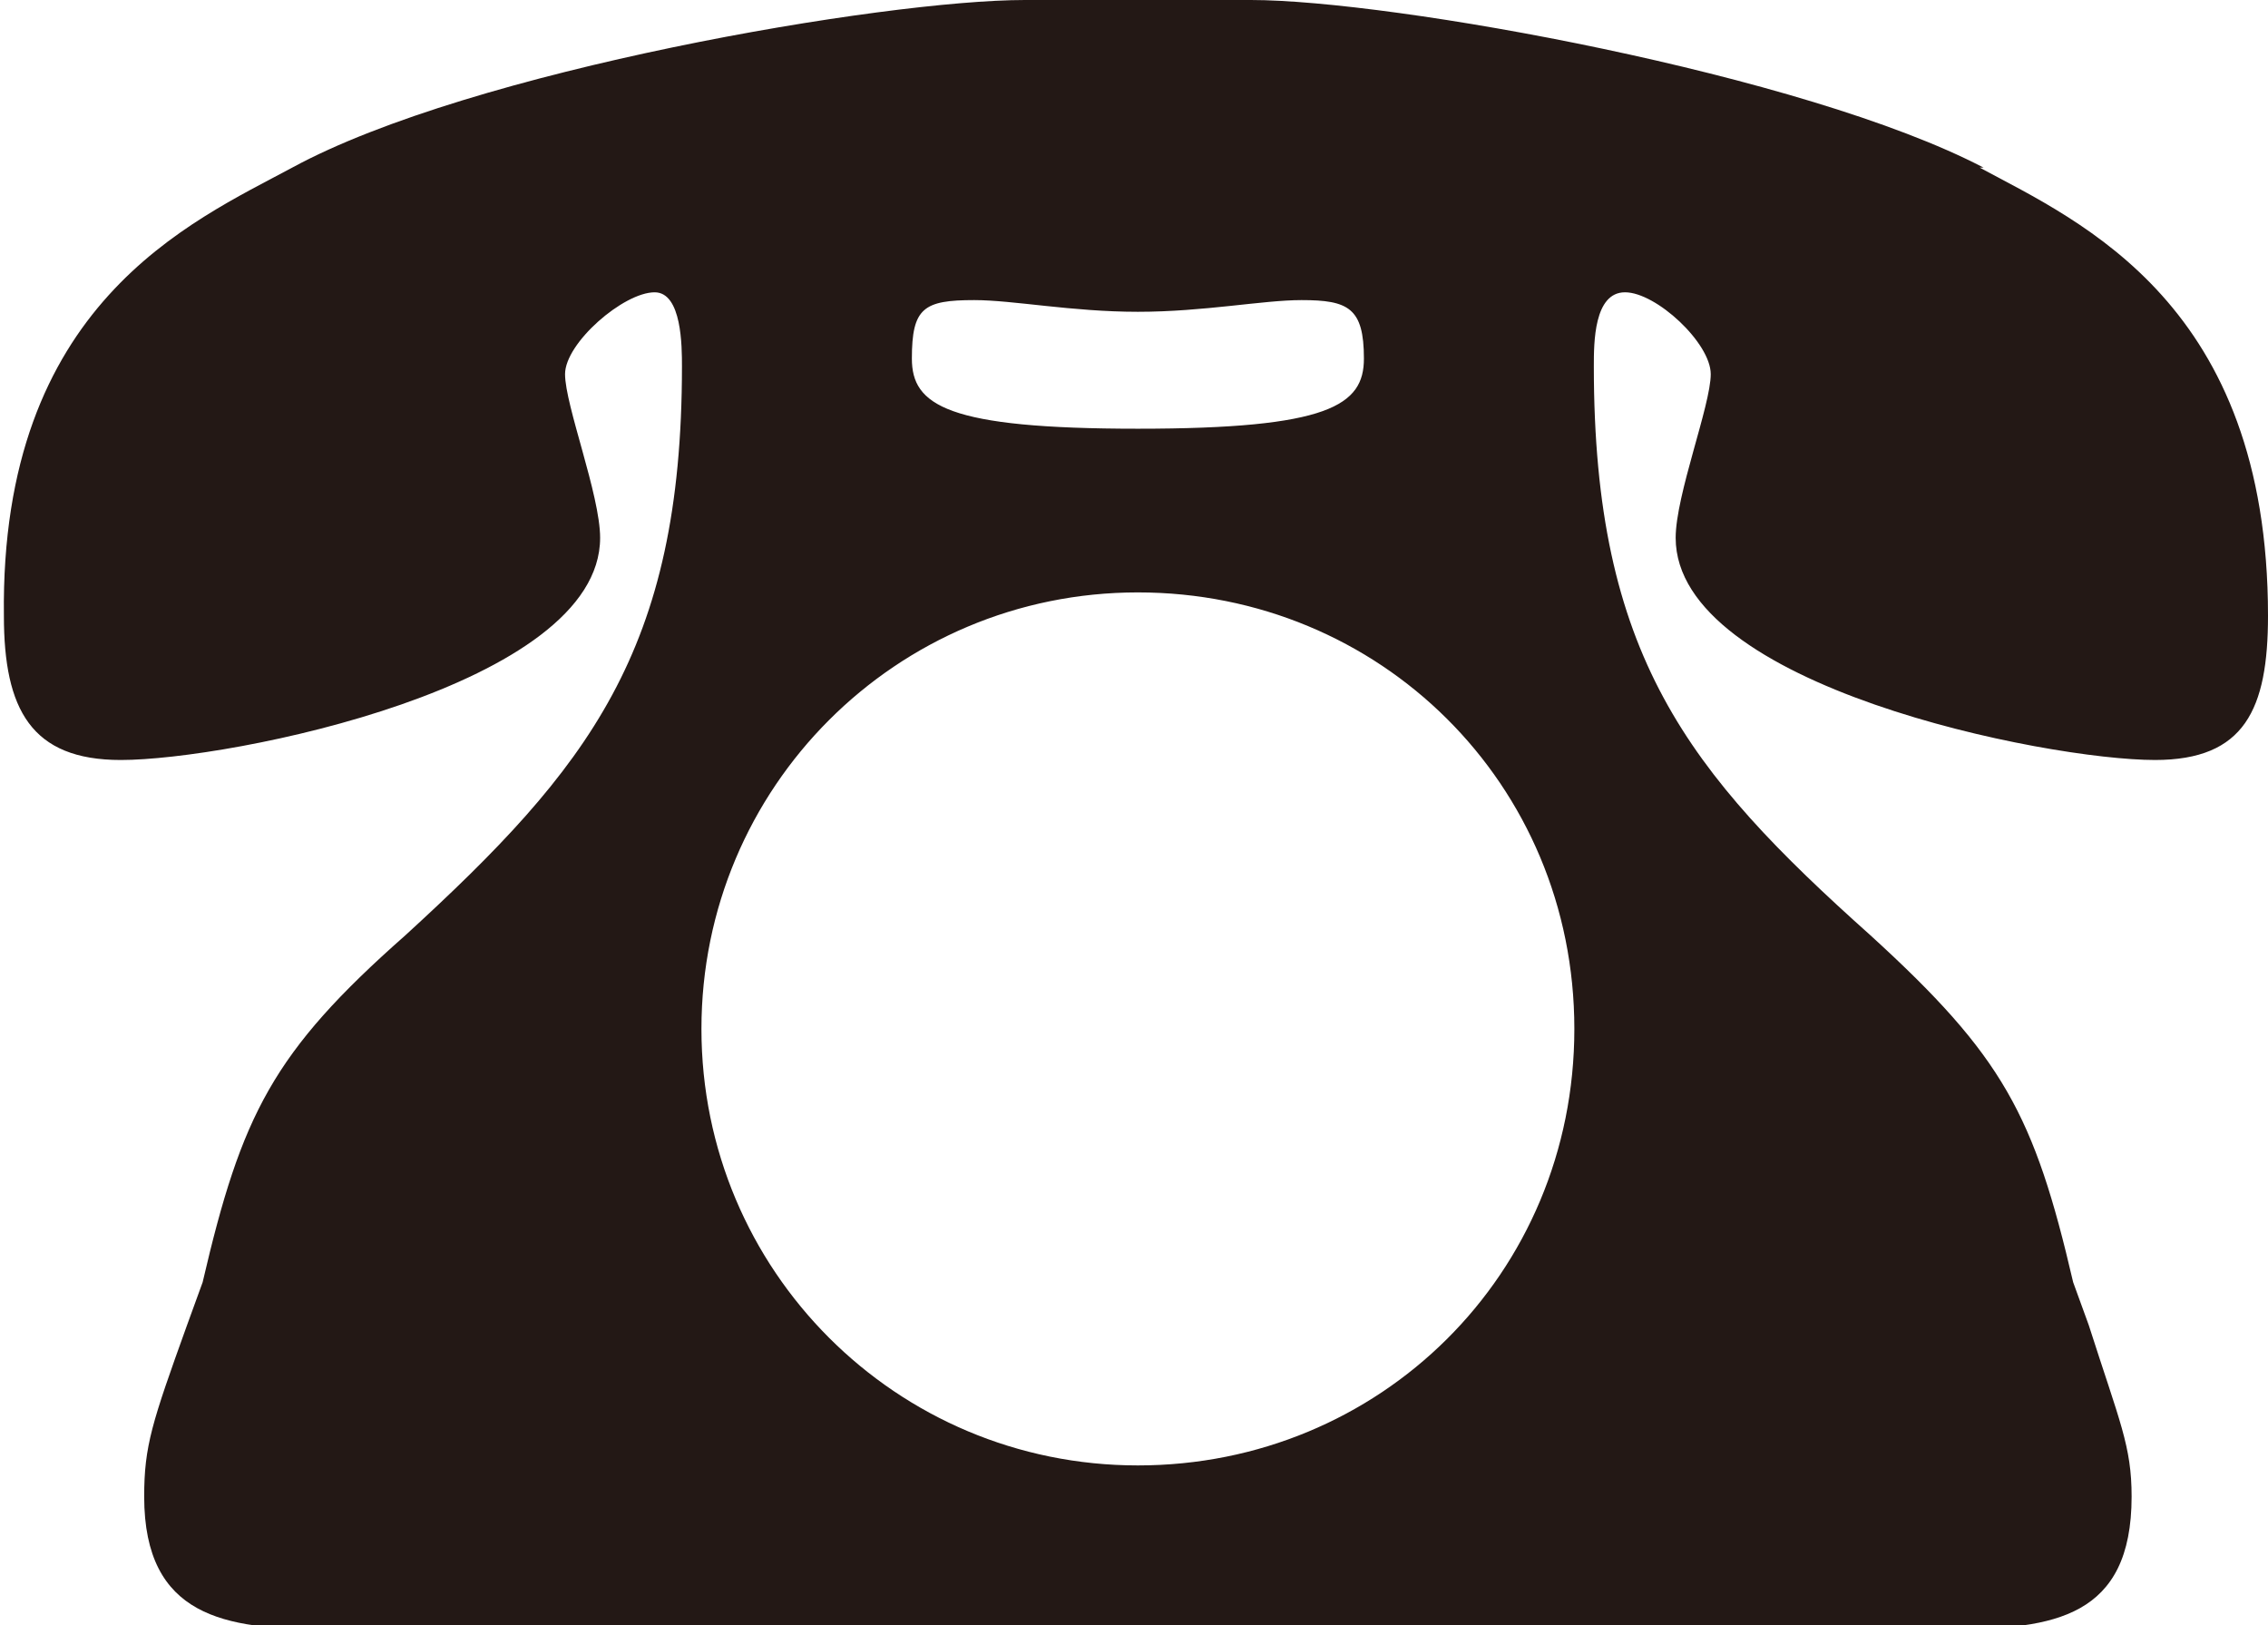<?xml version="1.0" encoding="UTF-8"?>
<svg id="_レイヤー_2" data-name="レイヤー 2" xmlns="http://www.w3.org/2000/svg" viewBox="0 0 5.82 4.17">
  <defs>
    <style>
      .cls-1 {
        fill: #231815;
      }
    </style>
  </defs>
  <g id="text">
    <path class="cls-1" d="M5.08.43c.26.14.74.35.74,1.15,0,.24-.06.37-.29.37-.28,0-1.23-.19-1.23-.57,0-.11.09-.34.09-.42s-.14-.21-.22-.21c-.08,0-.08.13-.08.19,0,.74.24,1.04.71,1.46.34.31.42.46.52.89l.04.11c.08.25.11.31.11.44,0,.31-.2.34-.46.34H.83c-.25,0-.46-.03-.46-.34,0-.13.02-.19.11-.44l.04-.11c.1-.43.18-.59.52-.89.47-.43.71-.73.71-1.46,0-.05,0-.19-.07-.19-.08,0-.23.13-.23.21s.09.31.09.42c0,.38-.95.57-1.23.57-.23,0-.3-.13-.3-.37C0,.78.49.57.75.43c.46-.25,1.52-.43,1.88-.43h.58c.36,0,1.42.19,1.88.43ZM2.92,3.76c.62,0,1.12-.49,1.12-1.12s-.5-1.12-1.12-1.12-1.12.5-1.12,1.12.5,1.12,1.12,1.12ZM2.5.77c-.13,0-.16.02-.16.15,0,.12.09.18.58.18s.58-.06.58-.18c0-.13-.04-.15-.16-.15-.1,0-.25.03-.42.03s-.32-.03-.42-.03Z"/>
  </g>
</svg>